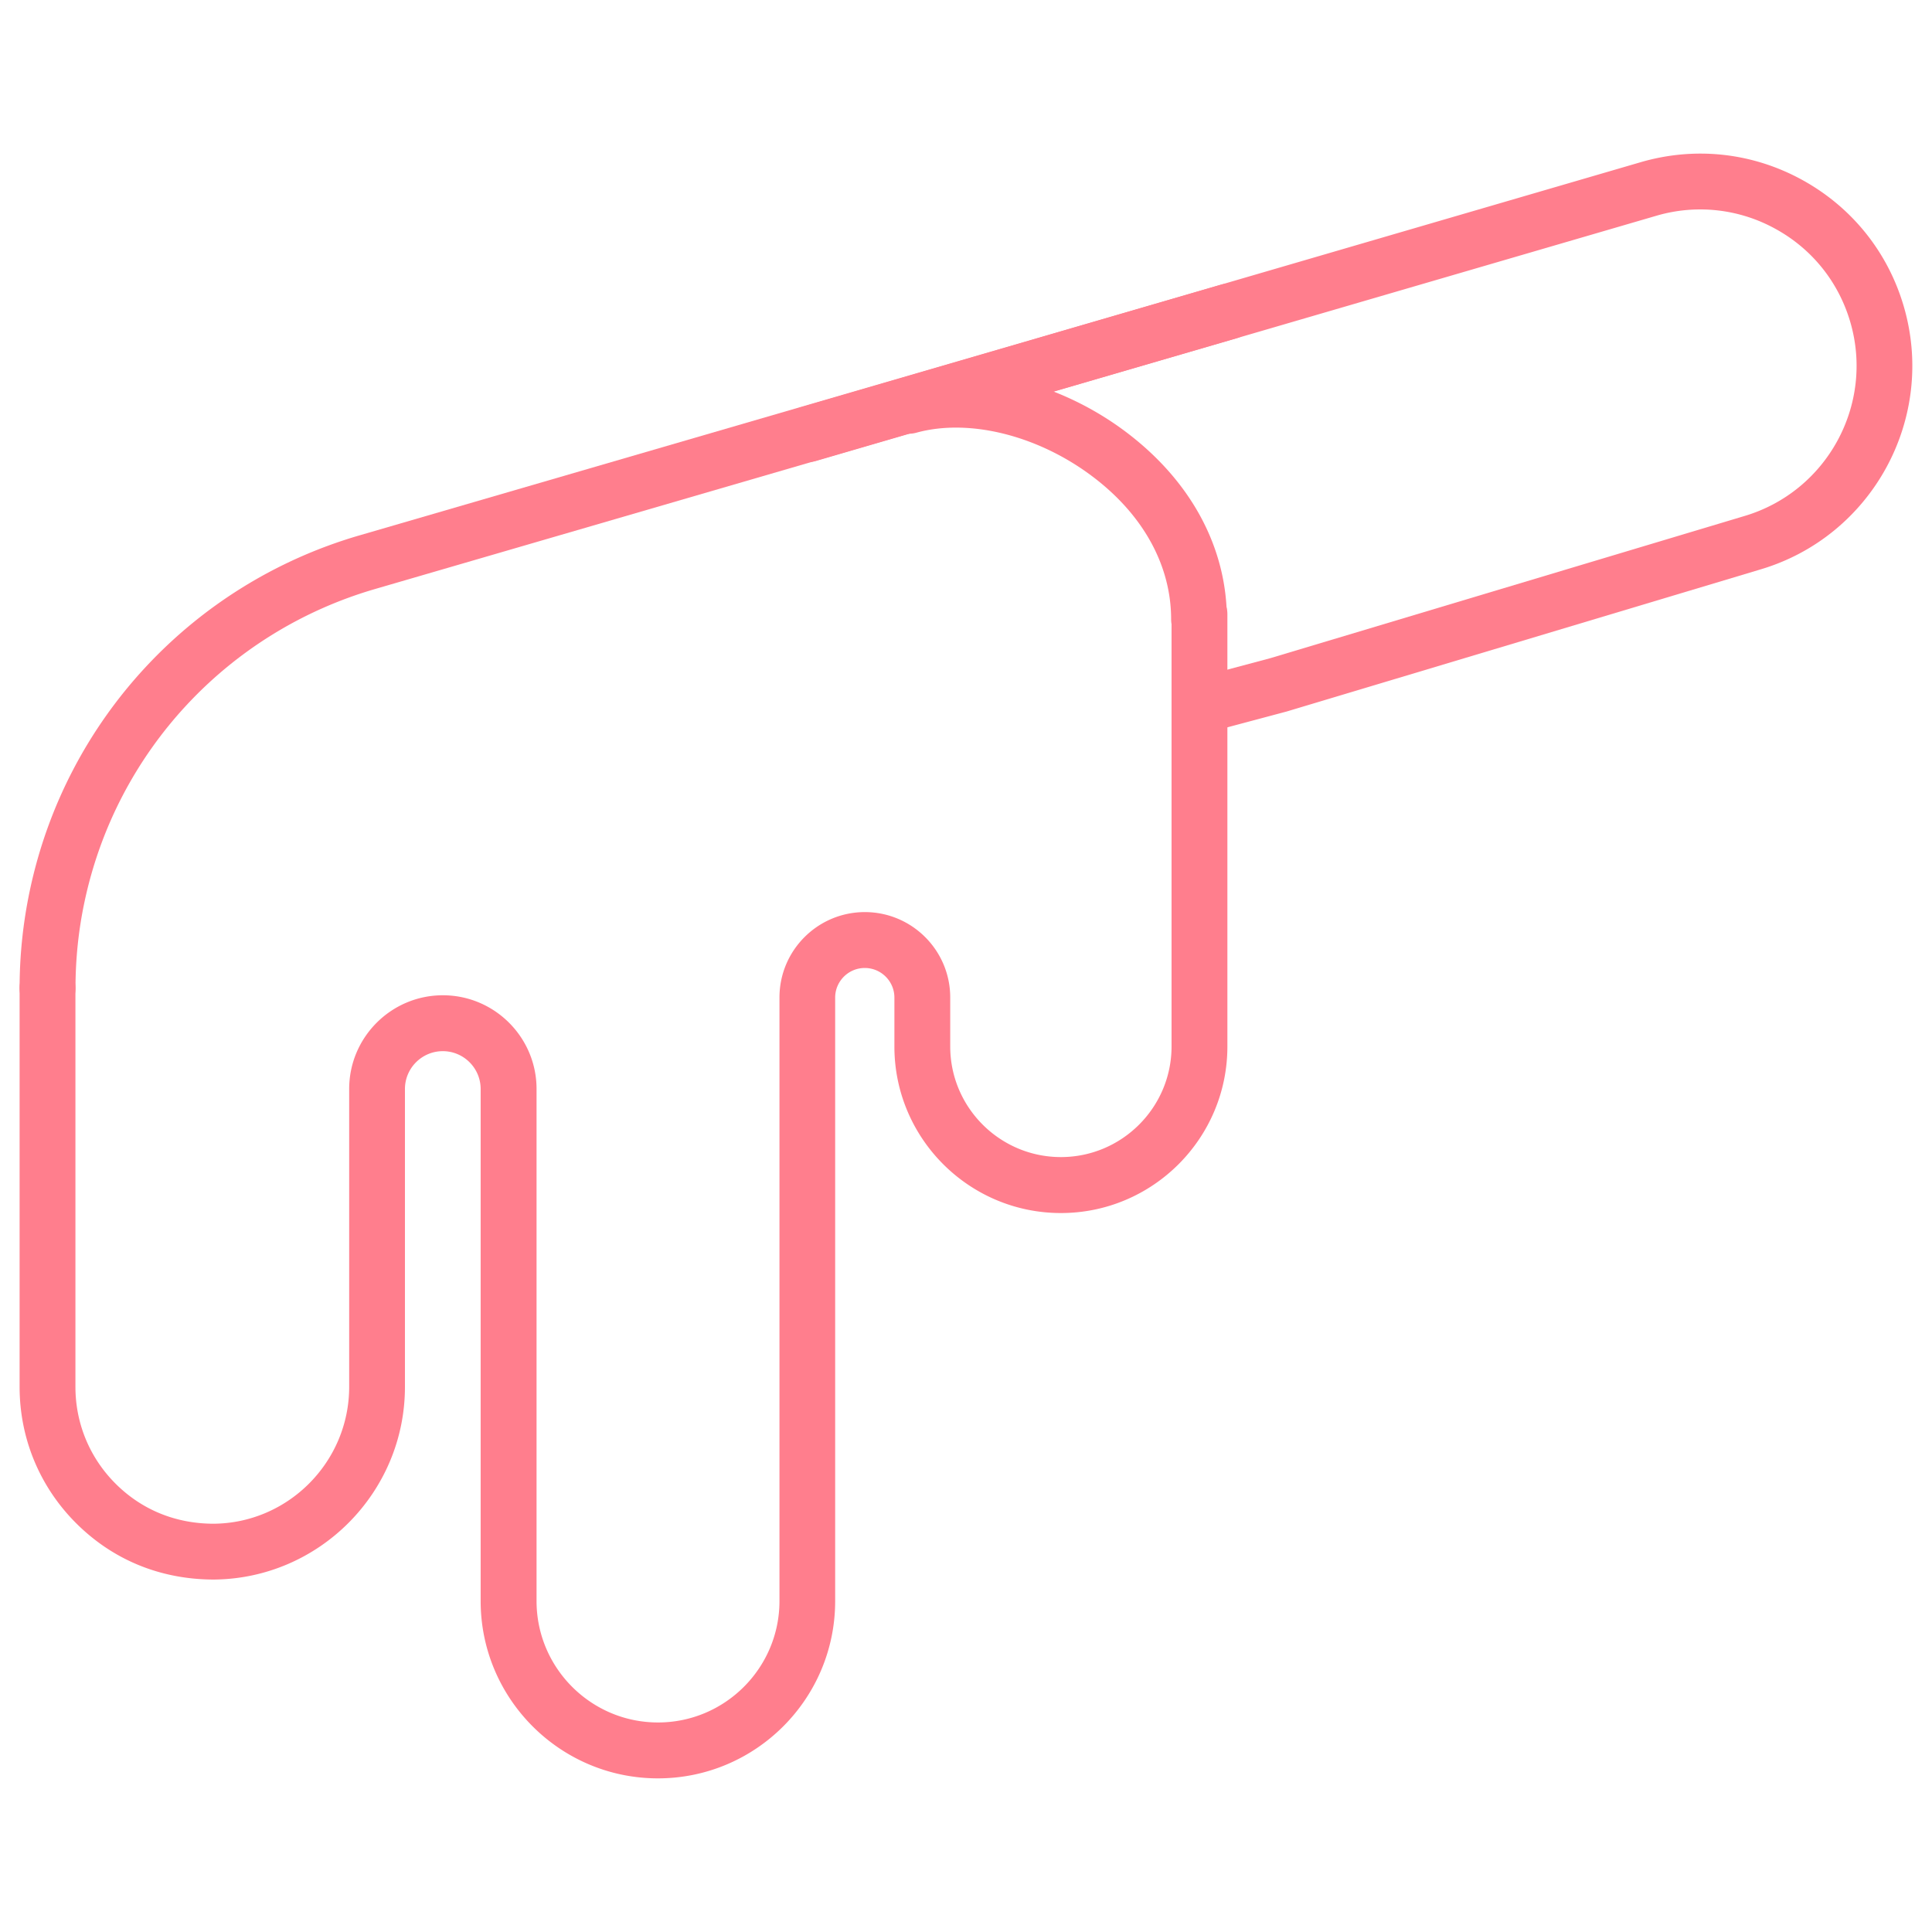 <svg xmlns:xlink="http://www.w3.org/1999/xlink" xmlns="http://www.w3.org/2000/svg" style="enable-background:new 0 0 272 272" viewBox="0 0 272 272" xml:space="preserve" width="272" height="272"><style>.st1{fill:#ff7e8d}</style> <g id="Layer_1"><path d="M168.81 91.12a3.93 3.93 0 0 1-3.93-3.93c0-7.53-3.88-14.63-10.93-20-7.7-5.87-17.49-8.33-24.94-6.27-2.09.58-4.26-.65-4.83-2.74s.65-4.25 2.74-4.83c9.73-2.68 22.2.3 31.78 7.6 9.05 6.89 14.03 16.21 14.03 26.25.01 2.16-1.75 3.92-3.92 3.92z" class="st1" fill="#FF7E8D"></path><path d="M6.69 143.05a3.93 3.93 0 0 1-3.93-3.93c0-4.64.49-9.28 1.45-13.8 5.08-23.95 22.86-43.09 46.38-49.94l121.31-35.3c2.08-.6 4.26.59 4.87 2.67.61 2.08-.59 4.26-2.67 4.87L52.79 82.93c-20.74 6.04-36.41 22.91-40.89 44.03-.85 3.98-1.27 8.07-1.27 12.16a3.946 3.946 0 0 1-3.94 3.93z" class="st1" fill="#FF7E8D"></path><path d="M168.94 103.3c-1.74 0-3.32-1.16-3.79-2.92-.56-2.1.69-4.25 2.78-4.81l10.96-2.92 66.6-19.97c11.69-3.41 18.41-15.67 15.01-27.33-1.65-5.65-5.4-10.32-10.56-13.14a21.869 21.869 0 0 0-16.76-1.83L114.87 64.9c-2.08.61-4.26-.59-4.87-2.67-.61-2.08.59-4.26 2.67-4.87l118.3-34.52c7.67-2.24 15.74-1.36 22.74 2.48 7 3.84 12.09 10.17 14.32 17.83 4.62 15.82-4.5 32.45-20.32 37.06l-66.63 19.98-.12.03-11.02 2.94c-.33.09-.67.14-1 .14z" class="st1" fill="#FF7E8D"></path><path d="M92.63 250.37c-13.76 0-24.96-11.2-24.96-24.96v-72.09c0-2.94-2.39-5.33-5.33-5.33s-5.33 2.39-5.33 5.33v41.94c0 14.88-12.11 27.05-26.99 27.12-7.45-.03-14.1-2.76-19.27-7.9-5.15-5.13-7.99-11.96-7.99-19.23v-56.14a3.93 3.93 0 0 1 7.86 0v56.14c0 5.16 2.02 10.02 5.68 13.66 3.67 3.65 8.41 5.59 13.72 5.61 10.54-.05 19.14-8.69 19.14-19.27v-41.94c0-7.27 5.92-13.19 13.19-13.19s13.19 5.92 13.19 13.19v72.09c0 9.43 7.67 17.1 17.1 17.1s17.1-7.67 17.1-17.1v-84.97c0-6.63 5.39-12.02 12.02-12.02s12.02 5.39 12.02 12.02v6.89c0 8.59 6.99 15.58 15.58 15.58s15.58-6.99 15.58-15.58V86.46a3.93 3.93 0 0 1 7.86 0v60.88c0 12.92-10.51 23.44-23.44 23.44-12.92 0-23.44-10.51-23.44-23.44v-6.89c0-2.3-1.87-4.17-4.17-4.17s-4.17 1.87-4.17 4.17v84.97c0 13.76-11.19 24.95-24.95 24.95z" class="st1" fill="#FF7E8D"></path></g></svg>
